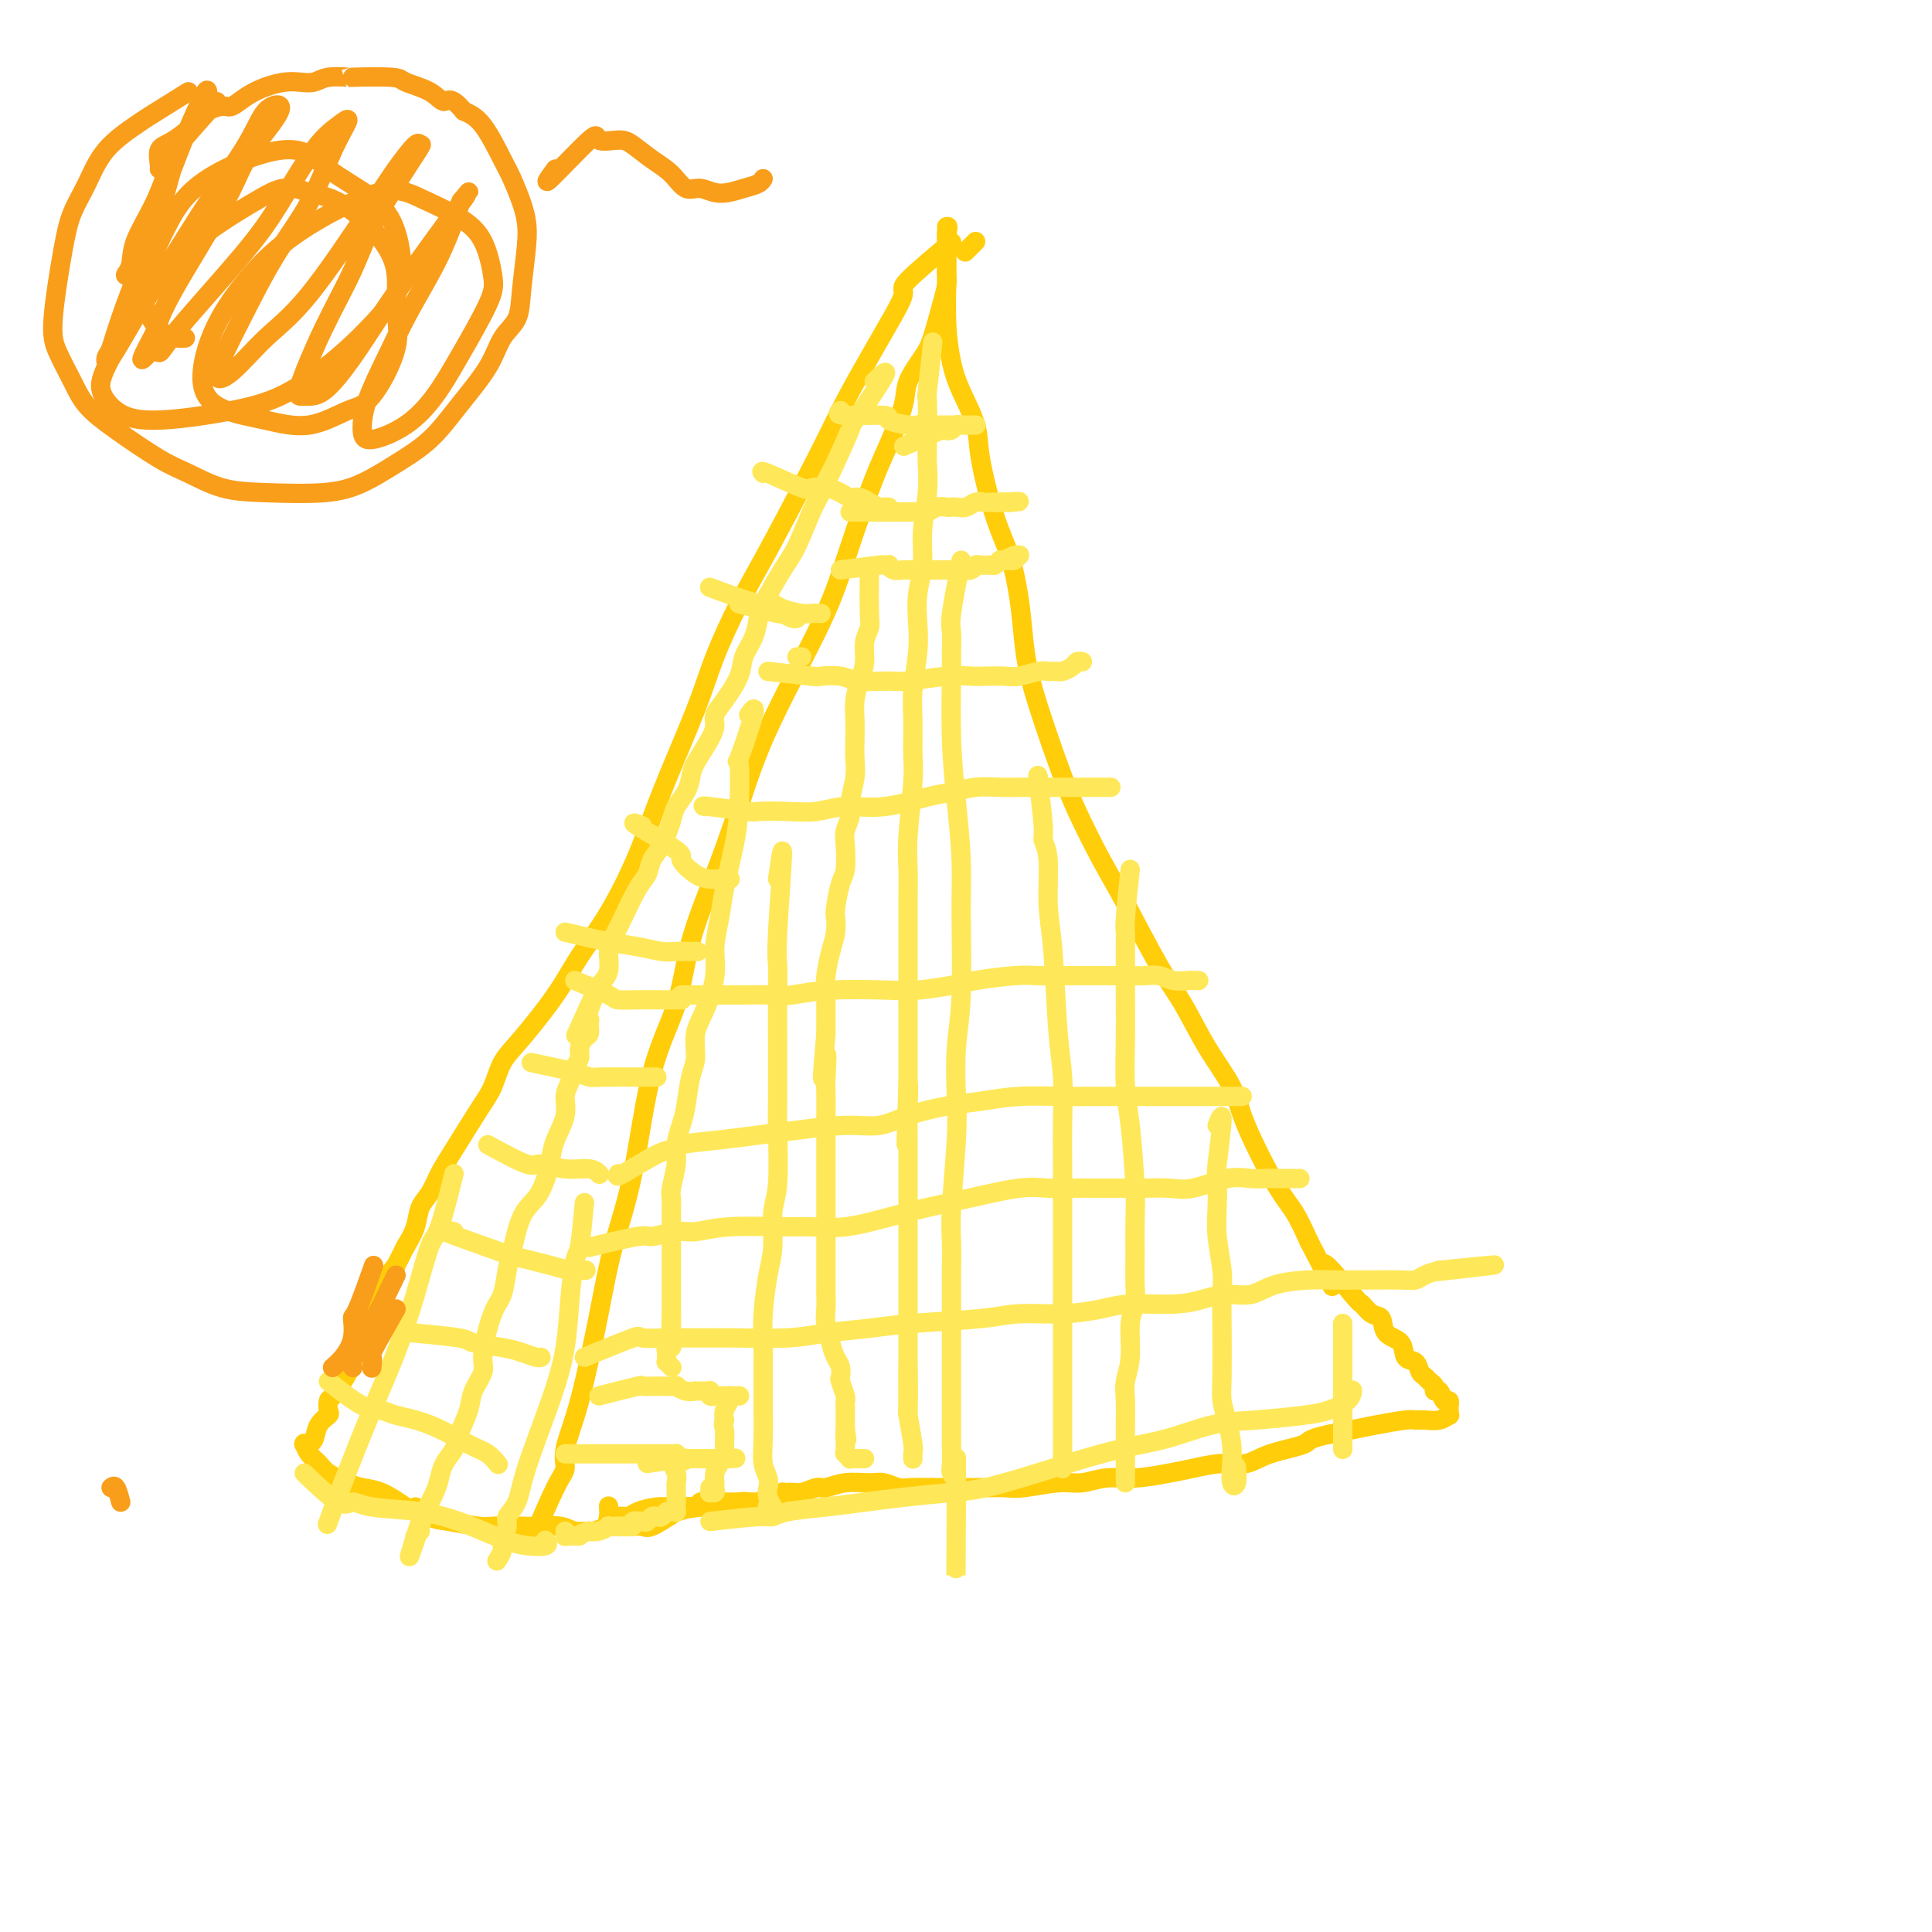 <svg viewBox='0 0 400 400' version='1.1' xmlns='http://www.w3.org/2000/svg' xmlns:xlink='http://www.w3.org/1999/xlink'><g fill='none' stroke='#FFCD0A' stroke-width='4' stroke-linecap='round' stroke-linejoin='round'><path d='M111,317c-0.388,0.917 -0.776,1.835 0,0c0.776,-1.835 2.714,-6.421 4,-9c1.286,-2.579 1.918,-3.149 2,-4c0.082,-0.851 -0.386,-1.982 0,-4c0.386,-2.018 1.627,-4.923 3,-10c1.373,-5.077 2.878,-12.327 4,-18c1.122,-5.673 1.859,-9.771 3,-14c1.141,-4.229 2.685,-8.589 4,-15c1.315,-6.411 2.402,-14.872 4,-21c1.598,-6.128 3.706,-9.922 5,-14c1.294,-4.078 1.774,-8.439 3,-13c1.226,-4.561 3.199,-9.323 5,-14c1.801,-4.677 3.429,-9.270 5,-14c1.571,-4.730 3.085,-9.597 6,-16c2.915,-6.403 7.230,-14.340 10,-20c2.770,-5.660 3.993,-9.042 5,-12c1.007,-2.958 1.798,-5.493 3,-9c1.202,-3.507 2.815,-7.986 4,-11c1.185,-3.014 1.941,-4.564 3,-7c1.059,-2.436 2.420,-5.757 3,-8c0.580,-2.243 0.380,-3.406 1,-5c0.620,-1.594 2.061,-3.619 3,-5c0.939,-1.381 1.376,-2.118 2,-4c0.624,-1.882 1.435,-4.909 2,-7c0.565,-2.091 0.883,-3.246 1,-4c0.117,-0.754 0.031,-1.108 0,-2c-0.031,-0.892 -0.008,-2.322 0,-3c0.008,-0.678 0.002,-0.606 0,-1c-0.002,-0.394 -0.001,-1.256 0,-2c0.001,-0.744 0.000,-1.372 0,-2'/><path d='M196,49c0.464,-3.492 0.124,-1.721 0,-1c-0.124,0.721 -0.033,0.393 0,0c0.033,-0.393 0.009,-0.851 0,-1c-0.009,-0.149 -0.002,0.011 0,0c0.002,-0.011 0.001,-0.191 0,0c-0.001,0.191 -0.001,0.754 0,1c0.001,0.246 0.003,0.175 0,2c-0.003,1.825 -0.010,5.546 0,7c0.010,1.454 0.038,0.643 0,2c-0.038,1.357 -0.142,4.884 0,8c0.142,3.116 0.530,5.823 1,8c0.470,2.177 1.021,3.825 2,6c0.979,2.175 2.384,4.879 3,7c0.616,2.121 0.441,3.660 1,7c0.559,3.340 1.852,8.481 3,12c1.148,3.519 2.152,5.415 3,8c0.848,2.585 1.541,5.859 2,9c0.459,3.141 0.685,6.148 1,9c0.315,2.852 0.721,5.550 2,10c1.279,4.450 3.433,10.653 5,15c1.567,4.347 2.547,6.836 4,10c1.453,3.164 3.381,7.001 5,10c1.619,2.999 2.931,5.161 5,9c2.069,3.839 4.897,9.356 7,13c2.103,3.644 3.483,5.416 5,8c1.517,2.584 3.172,5.981 5,9c1.828,3.019 3.830,5.660 5,8c1.170,2.340 1.510,4.380 3,8c1.490,3.620 4.132,8.821 6,12c1.868,3.179 2.962,4.337 4,6c1.038,1.663 2.019,3.832 3,6'/><path d='M271,257c8.386,16.108 3.350,6.877 3,5c-0.350,-1.877 3.984,3.598 6,6c2.016,2.402 1.714,1.730 2,2c0.286,0.270 1.161,1.481 2,2c0.839,0.519 1.643,0.348 2,1c0.357,0.652 0.267,2.129 1,3c0.733,0.871 2.291,1.136 3,2c0.709,0.864 0.571,2.326 1,3c0.429,0.674 1.425,0.562 2,1c0.575,0.438 0.728,1.428 1,2c0.272,0.572 0.664,0.725 1,1c0.336,0.275 0.614,0.670 1,1c0.386,0.330 0.878,0.595 1,1c0.122,0.405 -0.125,0.950 0,1c0.125,0.050 0.622,-0.394 1,0c0.378,0.394 0.637,1.626 1,2c0.363,0.374 0.829,-0.110 1,0c0.171,0.110 0.046,0.813 0,1c-0.046,0.187 -0.013,-0.142 0,0c0.013,0.142 0.005,0.755 0,1c-0.005,0.245 -0.006,0.122 0,0c0.006,-0.122 0.020,-0.243 0,0c-0.020,0.243 -0.075,0.850 0,1c0.075,0.150 0.280,-0.157 0,0c-0.280,0.157 -1.046,0.777 -2,1c-0.954,0.223 -2.095,0.049 -3,0c-0.905,-0.049 -1.574,0.028 -2,0c-0.426,-0.028 -0.609,-0.162 -2,0c-1.391,0.162 -3.990,0.621 -6,1c-2.010,0.379 -3.431,0.680 -5,1c-1.569,0.320 -3.284,0.660 -5,1'/><path d='M275,297c-4.641,0.984 -3.742,1.444 -5,2c-1.258,0.556 -4.672,1.209 -7,2c-2.328,0.791 -3.570,1.718 -5,2c-1.430,0.282 -3.049,-0.083 -5,0c-1.951,0.083 -4.233,0.615 -6,1c-1.767,0.385 -3.018,0.624 -5,1c-1.982,0.376 -4.694,0.889 -7,1c-2.306,0.111 -4.206,-0.181 -6,0c-1.794,0.181 -3.483,0.833 -5,1c-1.517,0.167 -2.864,-0.151 -5,0c-2.136,0.151 -5.062,0.773 -7,1c-1.938,0.227 -2.890,0.061 -4,0c-1.110,-0.061 -2.379,-0.015 -4,0c-1.621,0.015 -3.592,0.000 -5,0c-1.408,-0.000 -2.251,0.014 -4,0c-1.749,-0.014 -4.403,-0.057 -6,0c-1.597,0.057 -2.137,0.216 -3,0c-0.863,-0.216 -2.051,-0.805 -3,-1c-0.949,-0.195 -1.661,0.004 -3,0c-1.339,-0.004 -3.305,-0.212 -5,0c-1.695,0.212 -3.119,0.844 -4,1c-0.881,0.156 -1.219,-0.165 -2,0c-0.781,0.165 -2.005,0.815 -3,1c-0.995,0.185 -1.760,-0.095 -3,0c-1.240,0.095 -2.955,0.565 -4,1c-1.045,0.435 -1.420,0.835 -2,1c-0.580,0.165 -1.365,0.097 -2,0c-0.635,-0.097 -1.119,-0.222 -2,0c-0.881,0.222 -2.160,0.790 -3,1c-0.840,0.210 -1.240,0.060 -2,0c-0.760,-0.060 -1.880,-0.030 -3,0'/><path d='M145,312c-4.961,0.770 -2.365,0.196 -2,0c0.365,-0.196 -1.501,-0.015 -3,0c-1.499,0.015 -2.630,-0.135 -4,0c-1.370,0.135 -2.980,0.556 -4,1c-1.020,0.444 -1.450,0.910 -2,1c-0.550,0.090 -1.219,-0.197 -2,0c-0.781,0.197 -1.673,0.878 -2,1c-0.327,0.122 -0.088,-0.313 0,-1c0.088,-0.687 0.025,-1.625 0,-2c-0.025,-0.375 -0.013,-0.188 0,0'/><path d='M202,50c-0.833,0.833 -1.667,1.667 -2,2c-0.333,0.333 -0.167,0.167 0,0'/><path d='M196,51c0.894,-0.739 1.787,-1.479 0,0c-1.787,1.479 -6.256,5.175 -8,7c-1.744,1.825 -0.765,1.778 -1,3c-0.235,1.222 -1.686,3.714 -3,6c-1.314,2.286 -2.492,4.367 -4,7c-1.508,2.633 -3.345,5.818 -5,9c-1.655,3.182 -3.128,6.361 -6,12c-2.872,5.639 -7.142,13.739 -10,19c-2.858,5.261 -4.303,7.682 -6,11c-1.697,3.318 -3.645,7.532 -5,11c-1.355,3.468 -2.116,6.189 -4,11c-1.884,4.811 -4.892,11.710 -7,17c-2.108,5.290 -3.316,8.971 -5,13c-1.684,4.029 -3.844,8.407 -6,12c-2.156,3.593 -4.306,6.400 -6,9c-1.694,2.600 -2.930,4.992 -5,8c-2.070,3.008 -4.974,6.632 -7,9c-2.026,2.368 -3.176,3.479 -4,5c-0.824,1.521 -1.323,3.450 -2,5c-0.677,1.550 -1.533,2.721 -3,5c-1.467,2.279 -3.544,5.666 -5,8c-1.456,2.334 -2.291,3.614 -3,5c-0.709,1.386 -1.293,2.877 -2,4c-0.707,1.123 -1.536,1.879 -2,3c-0.464,1.121 -0.561,2.606 -1,4c-0.439,1.394 -1.219,2.697 -2,4'/><path d='M84,258c-3.390,6.577 -1.863,4.021 -2,4c-0.137,-0.021 -1.936,2.493 -3,4c-1.064,1.507 -1.394,2.005 -2,3c-0.606,0.995 -1.489,2.485 -2,4c-0.511,1.515 -0.651,3.054 -1,4c-0.349,0.946 -0.906,1.299 -1,2c-0.094,0.701 0.276,1.750 0,3c-0.276,1.250 -1.196,2.702 -2,4c-0.804,1.298 -1.490,2.444 -2,3c-0.510,0.556 -0.843,0.524 -1,1c-0.157,0.476 -0.137,1.462 0,2c0.137,0.538 0.392,0.627 0,1c-0.392,0.373 -1.429,1.028 -2,2c-0.571,0.972 -0.675,2.260 -1,3c-0.325,0.740 -0.872,0.930 -1,1c-0.128,0.070 0.162,0.019 0,0c-0.162,-0.019 -0.775,-0.005 -1,0c-0.225,0.005 -0.060,0.001 0,0c0.060,-0.001 0.016,0.000 0,0c-0.016,-0.000 -0.005,-0.002 0,0c0.005,0.002 0.003,0.006 0,0c-0.003,-0.006 -0.009,-0.024 0,0c0.009,0.024 0.031,0.089 0,0c-0.031,-0.089 -0.115,-0.333 0,0c0.115,0.333 0.428,1.241 1,2c0.572,0.759 1.404,1.368 2,2c0.596,0.632 0.955,1.288 2,2c1.045,0.712 2.775,1.479 4,2c1.225,0.521 1.945,0.794 3,1c1.055,0.206 2.444,0.345 4,1c1.556,0.655 3.278,1.828 5,3'/><path d='M84,312c3.407,1.592 1.923,0.073 2,0c0.077,-0.073 1.714,1.301 3,2c1.286,0.699 2.221,0.723 4,1c1.779,0.277 4.403,0.807 6,1c1.597,0.193 2.168,0.051 3,0c0.832,-0.051 1.926,-0.010 3,0c1.074,0.010 2.127,-0.012 3,0c0.873,0.012 1.566,0.057 3,0c1.434,-0.057 3.611,-0.215 5,0c1.389,0.215 1.992,0.804 3,1c1.008,0.196 2.420,0.000 3,0c0.580,-0.000 0.327,0.196 1,0c0.673,-0.196 2.270,-0.785 3,-1c0.730,-0.215 0.592,-0.058 1,0c0.408,0.058 1.363,0.015 2,0c0.637,-0.015 0.955,-0.004 1,0c0.045,0.004 -0.184,0.001 0,0c0.184,-0.001 0.782,-0.000 1,0c0.218,0.000 0.056,0.000 0,0c-0.056,-0.000 -0.005,-0.000 0,0c0.005,0.000 -0.037,0.000 0,0c0.037,-0.000 0.152,-0.000 0,0c-0.152,0.000 -0.571,0.000 -1,0c-0.429,-0.000 -0.869,-0.001 -1,0c-0.131,0.001 0.045,0.002 0,0c-0.045,-0.002 -0.313,-0.009 0,0c0.313,0.009 1.208,0.033 2,0c0.792,-0.033 1.483,-0.124 2,0c0.517,0.124 0.862,0.464 2,0c1.138,-0.464 3.069,-1.732 5,-3'/><path d='M140,313c3.590,-0.862 2.065,-1.015 2,-1c-0.065,0.015 1.331,0.200 2,0c0.669,-0.200 0.612,-0.786 1,-1c0.388,-0.214 1.223,-0.057 2,0c0.777,0.057 1.498,0.015 2,0c0.502,-0.015 0.786,-0.004 1,0c0.214,0.004 0.358,0.001 1,0c0.642,-0.001 1.782,-0.001 2,0c0.218,0.001 -0.485,0.001 0,0c0.485,-0.001 2.157,-0.003 3,0c0.843,0.003 0.857,0.011 1,0c0.143,-0.011 0.417,-0.042 1,0c0.583,0.042 1.476,0.155 2,0c0.524,-0.155 0.680,-0.580 1,-1c0.320,-0.420 0.806,-0.834 1,-1c0.194,-0.166 0.097,-0.083 0,0'/></g>
<g fill='none' stroke='#FEE859' stroke-width='4' stroke-linecap='round' stroke-linejoin='round'><path d='M117,301c3.256,0.000 6.512,0.000 8,0c1.488,-0.000 1.209,-0.000 1,0c-0.209,0.000 -0.347,0.000 0,0c0.347,-0.000 1.179,-0.000 2,0c0.821,0.000 1.631,0.000 2,0c0.369,-0.000 0.298,-0.000 1,0c0.702,0.000 2.177,0.000 3,0c0.823,-0.000 0.994,-0.000 1,0c0.006,0.000 -0.152,0.000 0,0c0.152,-0.000 0.615,-0.000 1,0c0.385,0.000 0.690,0.000 1,0c0.310,-0.000 0.623,-0.000 1,0c0.377,0.000 0.819,0.000 1,0c0.181,-0.000 0.101,-0.000 0,0c-0.101,0.000 -0.223,0.000 0,0c0.223,-0.000 0.792,-0.000 1,0c0.208,0.000 0.056,0.000 0,0c-0.056,-0.000 -0.015,-0.001 0,0c0.015,0.001 0.004,0.003 0,0c-0.004,-0.003 -0.001,-0.011 0,0c0.001,0.011 0.000,0.041 0,0c-0.000,-0.041 -0.000,-0.155 0,0c0.000,0.155 0.000,0.577 0,1'/><path d='M140,302c3.558,0.290 0.953,0.515 0,1c-0.953,0.485 -0.255,1.230 0,2c0.255,0.770 0.068,1.564 0,2c-0.068,0.436 -0.018,0.513 0,1c0.018,0.487 0.005,1.385 0,2c-0.005,0.615 -0.001,0.948 0,1c0.001,0.052 0.000,-0.179 0,0c-0.000,0.179 -0.000,0.766 0,1c0.000,0.234 -0.000,0.115 0,0c0.000,-0.115 0.001,-0.227 0,0c-0.001,0.227 -0.003,0.793 0,1c0.003,0.207 0.012,0.054 0,0c-0.012,-0.054 -0.045,-0.011 0,0c0.045,0.011 0.167,-0.011 0,0c-0.167,0.011 -0.622,0.054 -1,0c-0.378,-0.054 -0.679,-0.207 -1,0c-0.321,0.207 -0.662,0.774 -1,1c-0.338,0.226 -0.673,0.112 -1,0c-0.327,-0.112 -0.646,-0.222 -1,0c-0.354,0.222 -0.743,0.778 -1,1c-0.257,0.222 -0.382,0.112 -1,0c-0.618,-0.112 -1.729,-0.226 -2,0c-0.271,0.226 0.297,0.792 0,1c-0.297,0.208 -1.458,0.060 -2,0c-0.542,-0.060 -0.464,-0.030 -1,0c-0.536,0.030 -1.685,0.061 -2,0c-0.315,-0.061 0.204,-0.212 0,0c-0.204,0.212 -1.132,0.788 -2,1c-0.868,0.212 -1.677,0.061 -2,0c-0.323,-0.061 -0.162,-0.030 0,0'/><path d='M122,317c-2.823,0.844 -1.881,0.955 -2,1c-0.119,0.045 -1.300,0.026 -2,0c-0.700,-0.026 -0.920,-0.059 -1,0c-0.080,0.059 -0.022,0.208 0,0c0.022,-0.208 0.006,-0.774 0,-1c-0.006,-0.226 -0.003,-0.113 0,0'/><path d='M134,303c2.867,-0.423 5.734,-0.845 7,-1c1.266,-0.155 0.931,-0.041 1,0c0.069,0.041 0.543,0.011 1,0c0.457,-0.011 0.897,-0.003 1,0c0.103,0.003 -0.131,0.001 0,0c0.131,-0.001 0.627,-0.000 1,0c0.373,0.000 0.622,0.000 1,0c0.378,-0.000 0.886,-0.000 1,0c0.114,0.000 -0.165,0.000 0,0c0.165,-0.000 0.776,-0.000 1,0c0.224,0.000 0.063,0.000 0,0c-0.063,-0.000 -0.027,-0.000 0,0c0.027,0.000 0.045,0.000 0,0c-0.045,-0.000 -0.152,-0.000 0,0c0.152,0.000 0.562,0.000 1,0c0.438,-0.000 0.902,-0.000 1,0c0.098,0.000 -0.170,0.000 0,0c0.170,-0.000 0.778,-0.000 1,0c0.222,0.000 0.060,0.000 0,0c-0.060,-0.000 -0.016,-0.000 0,0c0.016,0.000 0.005,0.000 0,0c-0.005,-0.000 -0.002,-0.000 0,0'/><path d='M151,302c2.614,-0.155 0.649,-0.041 0,0c-0.649,0.041 0.018,0.011 0,0c-0.018,-0.011 -0.719,-0.003 -1,0c-0.281,0.003 -0.140,0.002 0,0'/><path d='M124,289c3.331,-0.845 6.662,-1.691 8,-2c1.338,-0.309 0.682,-0.083 1,0c0.318,0.083 1.611,0.021 2,0c0.389,-0.021 -0.125,-0.002 0,0c0.125,0.002 0.889,-0.014 2,0c1.111,0.014 2.569,0.056 3,0c0.431,-0.056 -0.164,-0.211 0,0c0.164,0.211 1.087,0.789 2,1c0.913,0.211 1.818,0.057 2,0c0.182,-0.057 -0.358,-0.015 0,0c0.358,0.015 1.613,0.003 2,0c0.387,-0.003 -0.093,0.003 0,0c0.093,-0.003 0.761,-0.015 1,0c0.239,0.015 0.050,0.057 0,0c-0.050,-0.057 0.038,-0.211 0,0c-0.038,0.211 -0.203,0.789 0,1c0.203,0.211 0.776,0.057 1,0c0.224,-0.057 0.101,-0.015 0,0c-0.101,0.015 -0.181,0.004 0,0c0.181,-0.004 0.623,-0.001 1,0c0.377,0.001 0.688,0.001 1,0'/><path d='M150,289c4.266,-0.000 1.931,-0.000 1,0c-0.931,0.000 -0.460,0.000 0,0c0.460,-0.000 0.908,-0.000 1,0c0.092,0.000 -0.171,0.000 0,0c0.171,-0.000 0.778,-0.000 1,0c0.222,0.000 0.059,0.000 0,0c-0.059,-0.000 -0.016,-0.000 0,0c0.016,0.000 0.004,0.000 0,0c-0.004,-0.000 -0.001,-0.000 0,0c0.001,0.000 -0.000,0.000 0,0c0.000,-0.000 0.001,-0.000 0,0c-0.001,0.000 -0.004,0.000 0,0c0.004,-0.000 0.016,-0.000 0,0c-0.016,0.000 -0.061,0.000 0,0c0.061,-0.000 0.226,-0.000 0,0c-0.226,0.000 -0.845,0.000 -1,0c-0.155,-0.000 0.155,-0.000 0,0c-0.155,0.000 -0.773,0.000 -1,0c-0.227,-0.000 -0.061,-0.001 0,0c0.061,0.001 0.017,0.002 0,0c-0.017,-0.002 -0.008,-0.009 0,0c0.008,0.009 0.016,0.033 0,0c-0.016,-0.033 -0.056,-0.122 0,0c0.056,0.122 0.207,0.456 0,1c-0.207,0.544 -0.774,1.298 -1,2c-0.226,0.702 -0.113,1.351 0,2'/><path d='M150,294c-0.461,1.070 -0.113,1.245 0,2c0.113,0.755 -0.008,2.090 0,3c0.008,0.910 0.145,1.395 0,2c-0.145,0.605 -0.574,1.329 -1,2c-0.426,0.671 -0.850,1.290 -1,2c-0.150,0.710 -0.026,1.512 0,2c0.026,0.488 -0.046,0.663 0,1c0.046,0.337 0.208,0.836 0,1c-0.208,0.164 -0.788,-0.008 -1,0c-0.212,0.008 -0.057,0.194 0,0c0.057,-0.194 0.016,-0.770 0,-1c-0.016,-0.230 -0.008,-0.115 0,0'/><path d='M193,72c0.113,-1.015 0.226,-2.030 0,0c-0.226,2.030 -0.792,7.106 -1,9c-0.208,1.894 -0.060,0.605 0,2c0.060,1.395 0.031,5.474 0,8c-0.031,2.526 -0.065,3.500 0,5c0.065,1.500 0.227,3.527 0,6c-0.227,2.473 -0.844,5.393 -1,8c-0.156,2.607 0.151,4.903 0,7c-0.151,2.097 -0.758,3.997 -1,6c-0.242,2.003 -0.118,4.111 0,6c0.118,1.889 0.229,3.559 0,6c-0.229,2.441 -0.797,5.653 -1,8c-0.203,2.347 -0.040,3.830 0,6c0.040,2.170 -0.042,5.026 0,7c0.042,1.974 0.207,3.066 0,6c-0.207,2.934 -0.788,7.711 -1,11c-0.212,3.289 -0.057,5.090 0,7c0.057,1.910 0.015,3.930 0,6c-0.015,2.070 -0.004,4.190 0,6c0.004,1.810 0.001,3.311 0,5c-0.001,1.689 -0.000,3.566 0,5c0.000,1.434 0.000,2.424 0,4c-0.000,1.576 -0.000,3.737 0,5c0.000,1.263 0.000,1.627 0,3c-0.000,1.373 -0.000,3.754 0,5c0.000,1.246 0.000,1.356 0,2c-0.000,0.644 -0.000,1.822 0,3'/><path d='M188,224c-0.774,24.078 -0.207,8.274 0,3c0.207,-5.274 0.056,-0.018 0,3c-0.056,3.018 -0.015,3.797 0,5c0.015,1.203 0.004,2.831 0,4c-0.004,1.169 -0.001,1.878 0,3c0.001,1.122 0.000,2.658 0,4c-0.000,1.342 -0.000,2.490 0,3c0.000,0.510 0.000,0.381 0,1c-0.000,0.619 -0.000,1.987 0,3c0.000,1.013 0.000,1.672 0,2c-0.000,0.328 -0.000,0.324 0,1c0.000,0.676 0.000,2.030 0,3c-0.000,0.970 -0.000,1.554 0,2c0.000,0.446 0.000,0.753 0,1c-0.000,0.247 -0.000,0.432 0,1c0.000,0.568 0.000,1.518 0,2c-0.000,0.482 -0.000,0.495 0,1c0.000,0.505 0.000,1.500 0,2c-0.000,0.500 -0.000,0.504 0,1c0.000,0.496 0.000,1.483 0,2c-0.000,0.517 -0.000,0.562 0,1c0.000,0.438 0.000,1.267 0,2c-0.000,0.733 -0.000,1.370 0,2c0.000,0.630 0.000,1.255 0,2c0.000,0.745 -0.000,1.612 0,2c0.000,0.388 0.000,0.299 0,1c0.000,0.701 -0.000,2.193 0,3c0.000,0.807 0.000,0.928 0,2c0.000,1.072 -0.000,3.096 0,4c0.000,0.904 0.000,0.687 0,1c-0.000,0.313 0.000,1.157 0,2'/><path d='M188,92c-0.769,0.338 -1.537,0.675 0,0c1.537,-0.675 5.381,-2.363 7,-3c1.619,-0.637 1.015,-0.223 1,0c-0.015,0.223 0.560,0.256 1,0c0.440,-0.256 0.745,-0.801 1,-1c0.255,-0.199 0.461,-0.053 1,0c0.539,0.053 1.413,0.014 2,0c0.587,-0.014 0.889,-0.004 1,0c0.111,0.004 0.031,0.001 0,0c-0.031,-0.001 -0.011,-0.000 0,0c0.011,0.000 0.015,0.000 0,0c-0.015,-0.000 -0.049,-0.000 0,0c0.049,0.000 0.182,0.000 0,0c-0.182,-0.000 -0.678,-0.000 -1,0c-0.322,0.000 -0.471,0.000 -1,0c-0.529,-0.000 -1.437,-0.000 -2,0c-0.563,0.000 -0.781,0.000 -1,0c-0.219,-0.000 -0.440,-0.000 -1,0c-0.560,0.000 -1.460,0.000 -2,0c-0.540,-0.000 -0.719,-0.000 -1,0c-0.281,0.000 -0.664,0.000 -1,0c-0.336,-0.000 -0.626,-0.000 -1,0c-0.374,0.000 -0.831,0.000 -1,0c-0.169,-0.000 -0.048,-0.000 0,0c0.048,0.000 0.024,0.000 0,0'/><path d='M176,106c3.324,-0.000 6.648,-0.000 8,0c1.352,0.000 0.732,0.001 1,0c0.268,-0.001 1.422,-0.004 2,0c0.578,0.004 0.578,0.015 1,0c0.422,-0.015 1.265,-0.057 2,0c0.735,0.057 1.362,0.211 2,0c0.638,-0.211 1.287,-0.788 2,-1c0.713,-0.212 1.489,-0.061 2,0c0.511,0.061 0.757,0.030 1,0c0.243,-0.030 0.485,-0.061 1,0c0.515,0.061 1.305,0.212 2,0c0.695,-0.212 1.296,-0.789 2,-1c0.704,-0.211 1.512,-0.057 2,0c0.488,0.057 0.657,0.015 1,0c0.343,-0.015 0.862,-0.004 1,0c0.138,0.004 -0.103,0.001 0,0c0.103,-0.001 0.549,-0.000 1,0c0.451,0.000 0.905,0.000 1,0c0.095,-0.000 -0.171,-0.000 0,0c0.171,0.000 0.778,0.000 1,0c0.222,-0.000 0.060,-0.000 0,0c-0.060,0.000 -0.016,0.000 0,0c0.016,-0.000 0.005,-0.000 0,0c-0.005,0.000 -0.002,0.000 0,0'/><path d='M209,104c4.714,-0.310 -0.000,-0.083 -2,0c-2.000,0.083 -1.286,0.024 -1,0c0.286,-0.024 0.143,-0.012 0,0'/><path d='M174,118c3.299,-0.420 6.599,-0.841 8,-1c1.401,-0.159 0.904,-0.057 1,0c0.096,0.057 0.785,0.068 1,0c0.215,-0.068 -0.045,-0.214 0,0c0.045,0.214 0.396,0.789 1,1c0.604,0.211 1.462,0.056 2,0c0.538,-0.056 0.755,-0.015 1,0c0.245,0.015 0.518,0.004 1,0c0.482,-0.004 1.175,-0.001 2,0c0.825,0.001 1.783,0.000 2,0c0.217,-0.000 -0.308,-0.000 0,0c0.308,0.000 1.448,0.001 2,0c0.552,-0.001 0.515,-0.004 1,0c0.485,0.004 1.491,0.015 2,0c0.509,-0.015 0.521,-0.057 1,0c0.479,0.057 1.424,0.212 2,0c0.576,-0.212 0.784,-0.792 1,-1c0.216,-0.208 0.439,-0.046 1,0c0.561,0.046 1.459,-0.026 2,0c0.541,0.026 0.726,0.150 1,0c0.274,-0.150 0.637,-0.575 1,-1'/><path d='M207,116c5.283,-0.305 1.990,-0.068 1,0c-0.990,0.068 0.323,-0.034 1,0c0.677,0.034 0.717,0.205 1,0c0.283,-0.205 0.808,-0.787 1,-1c0.192,-0.213 0.050,-0.058 0,0c-0.050,0.058 -0.007,0.019 0,0c0.007,-0.019 -0.023,-0.019 0,0c0.023,0.019 0.099,0.057 0,0c-0.099,-0.057 -0.373,-0.208 -1,0c-0.627,0.208 -1.608,0.774 -2,1c-0.392,0.226 -0.196,0.113 0,0'/><path d='M180,118c-0.032,3.529 -0.064,7.059 0,9c0.064,1.941 0.224,2.294 0,3c-0.224,0.706 -0.830,1.767 -1,3c-0.170,1.233 0.098,2.640 0,4c-0.098,1.360 -0.563,2.674 -1,4c-0.437,1.326 -0.848,2.663 -1,4c-0.152,1.337 -0.045,2.672 0,4c0.045,1.328 0.027,2.648 0,4c-0.027,1.352 -0.064,2.736 0,4c0.064,1.264 0.227,2.408 0,4c-0.227,1.592 -0.845,3.631 -1,5c-0.155,1.369 0.152,2.068 0,3c-0.152,0.932 -0.762,2.095 -1,3c-0.238,0.905 -0.102,1.550 0,3c0.102,1.450 0.172,3.703 0,5c-0.172,1.297 -0.585,1.636 -1,3c-0.415,1.364 -0.833,3.751 -1,5c-0.167,1.249 -0.083,1.359 0,2c0.083,0.641 0.166,1.813 0,3c-0.166,1.187 -0.580,2.390 -1,4c-0.420,1.610 -0.844,3.628 -1,5c-0.156,1.372 -0.042,2.100 0,3c0.042,0.900 0.011,1.973 0,3c-0.011,1.027 -0.003,2.008 0,3c0.003,0.992 0.002,1.996 0,3'/><path d='M171,214c-1.392,15.770 -0.373,7.194 0,5c0.373,-2.194 0.100,1.995 0,4c-0.100,2.005 -0.027,1.824 0,3c0.027,1.176 0.007,3.707 0,5c-0.007,1.293 -0.002,1.349 0,2c0.002,0.651 0.001,1.896 0,3c-0.001,1.104 -0.000,2.068 0,3c0.000,0.932 0.000,1.833 0,3c-0.000,1.167 -0.000,2.602 0,4c0.000,1.398 0.000,2.760 0,4c-0.000,1.240 -0.000,2.357 0,3c0.000,0.643 0.000,0.810 0,2c-0.000,1.190 -0.000,3.402 0,5c0.000,1.598 0.000,2.581 0,3c-0.000,0.419 -0.001,0.275 0,1c0.001,0.725 0.004,2.321 0,3c-0.004,0.679 -0.016,0.442 0,1c0.016,0.558 0.060,1.911 0,3c-0.060,1.089 -0.223,1.916 0,3c0.223,1.084 0.830,2.427 1,3c0.170,0.573 -0.099,0.375 0,1c0.099,0.625 0.566,2.073 1,3c0.434,0.927 0.834,1.334 1,2c0.166,0.666 0.097,1.592 0,2c-0.097,0.408 -0.222,0.298 0,1c0.222,0.702 0.792,2.215 1,3c0.208,0.785 0.056,0.843 0,1c-0.056,0.157 -0.015,0.413 0,1c0.015,0.587 0.004,1.504 0,2c-0.004,0.496 -0.001,0.570 0,1c0.001,0.430 0.001,1.215 0,2'/><path d='M175,296c0.619,3.582 0.166,1.538 0,1c-0.166,-0.538 -0.044,0.431 0,1c0.044,0.569 0.011,0.740 0,1c-0.011,0.260 0.001,0.609 0,1c-0.001,0.391 -0.015,0.823 0,1c0.015,0.177 0.061,0.100 0,0c-0.061,-0.100 -0.227,-0.223 0,0c0.227,0.223 0.848,0.792 1,1c0.152,0.208 -0.166,0.056 0,0c0.166,-0.056 0.815,-0.015 1,0c0.185,0.015 -0.095,0.004 0,0c0.095,-0.004 0.564,-0.001 1,0c0.436,0.001 0.839,0.000 1,0c0.161,-0.000 0.081,-0.000 0,0'/><path d='M188,283c0.030,3.323 0.061,6.645 0,8c-0.061,1.355 -0.212,0.741 0,2c0.212,1.259 0.789,4.390 1,6c0.211,1.610 0.057,1.700 0,2c-0.057,0.300 -0.015,0.812 0,1c0.015,0.188 0.004,0.054 0,0c-0.004,-0.054 -0.002,-0.027 0,0'/><path d='M155,148c0.761,-1.049 1.523,-2.098 1,0c-0.523,2.098 -2.329,7.344 -3,9c-0.671,1.656 -0.207,-0.278 0,1c0.207,1.278 0.156,5.768 0,9c-0.156,3.232 -0.419,5.204 -1,8c-0.581,2.796 -1.482,6.414 -2,9c-0.518,2.586 -0.654,4.140 -1,6c-0.346,1.860 -0.901,4.028 -1,6c-0.099,1.972 0.258,3.750 0,6c-0.258,2.250 -1.130,4.972 -2,7c-0.870,2.028 -1.738,3.360 -2,5c-0.262,1.640 0.084,3.586 0,5c-0.084,1.414 -0.596,2.294 -1,4c-0.404,1.706 -0.701,4.236 -1,6c-0.299,1.764 -0.602,2.762 -1,4c-0.398,1.238 -0.891,2.715 -1,4c-0.109,1.285 0.167,2.378 0,4c-0.167,1.622 -0.777,3.775 -1,5c-0.223,1.225 -0.060,1.523 0,2c0.060,0.477 0.016,1.134 0,2c-0.016,0.866 -0.004,1.941 0,3c0.004,1.059 0.001,2.102 0,3c-0.001,0.898 -0.000,1.652 0,2c0.000,0.348 0.000,0.292 0,1c-0.000,0.708 -0.000,2.181 0,3c0.000,0.819 0.000,0.982 0,2c-0.000,1.018 -0.000,2.889 0,4c0.000,1.111 0.000,1.460 0,2c-0.000,0.540 -0.000,1.270 0,2'/><path d='M139,272c-0.154,5.472 -0.040,1.652 0,1c0.040,-0.652 0.007,1.863 0,3c-0.007,1.137 0.012,0.896 0,1c-0.012,0.104 -0.056,0.552 0,1c0.056,0.448 0.211,0.895 0,1c-0.211,0.105 -0.790,-0.130 -1,0c-0.210,0.130 -0.053,0.627 0,1c0.053,0.373 0.000,0.622 0,1c-0.000,0.378 0.051,0.885 0,1c-0.051,0.115 -0.206,-0.161 0,0c0.206,0.161 0.773,0.760 1,1c0.227,0.240 0.113,0.120 0,0'/><path d='M199,116c-0.846,4.310 -1.691,8.619 -2,11c-0.309,2.381 -0.080,2.833 0,4c0.080,1.167 0.011,3.047 0,4c-0.011,0.953 0.035,0.978 0,4c-0.035,3.022 -0.152,9.039 0,14c0.152,4.961 0.573,8.864 1,13c0.427,4.136 0.860,8.506 1,12c0.140,3.494 -0.014,6.113 0,11c0.014,4.887 0.196,12.043 0,17c-0.196,4.957 -0.771,7.717 -1,11c-0.229,3.283 -0.114,7.089 0,10c0.114,2.911 0.227,4.926 0,9c-0.227,4.074 -0.793,10.207 -1,14c-0.207,3.793 -0.056,5.245 0,7c0.056,1.755 0.015,3.813 0,6c-0.015,2.187 -0.004,4.504 0,6c0.004,1.496 0.001,2.173 0,4c-0.001,1.827 -0.000,4.806 0,7c0.000,2.194 0.000,3.603 0,5c-0.000,1.397 -0.001,2.783 0,4c0.001,1.217 0.004,2.264 0,4c-0.004,1.736 -0.015,4.160 0,6c0.015,1.840 0.057,3.096 0,4c-0.057,0.904 -0.211,1.458 0,2c0.211,0.542 0.789,1.073 1,2c0.211,0.927 0.057,2.250 0,3c-0.057,0.750 -0.016,0.929 0,1c0.016,0.071 0.008,0.036 0,0'/><path d='M198,311c-0.155,30.083 -0.042,7.792 0,-2c0.042,-9.792 0.012,-7.083 0,-6c-0.012,1.083 -0.006,0.542 0,0'/><path d='M215,161c-0.122,-0.522 -0.244,-1.044 0,1c0.244,2.044 0.853,6.655 1,9c0.147,2.345 -0.168,2.424 0,3c0.168,0.576 0.819,1.648 1,4c0.181,2.352 -0.109,5.982 0,9c0.109,3.018 0.618,5.423 1,10c0.382,4.577 0.638,11.324 1,16c0.362,4.676 0.829,7.280 1,10c0.171,2.720 0.046,5.557 0,9c-0.046,3.443 -0.012,7.493 0,11c0.012,3.507 0.003,6.472 0,9c-0.003,2.528 -0.001,4.618 0,7c0.001,2.382 0.000,5.054 0,7c-0.000,1.946 -0.000,3.165 0,5c0.000,1.835 0.000,4.288 0,6c-0.000,1.712 -0.000,2.685 0,4c0.000,1.315 0.000,2.973 0,4c-0.000,1.027 -0.000,1.422 0,2c0.000,0.578 0.000,1.338 0,2c-0.000,0.662 -0.000,1.228 0,2c0.000,0.772 0.000,1.752 0,3c-0.000,1.248 -0.000,2.765 0,4c0.000,1.235 0.000,2.188 0,3c-0.000,0.812 -0.000,1.482 0,2c0.000,0.518 0.000,0.885 0,1c-0.000,0.115 -0.000,-0.021 0,0c0.000,0.021 0.000,0.198 0,0c-0.000,-0.198 -0.000,-0.771 0,-1c0.000,-0.229 0.000,-0.115 0,0'/><path d='M252,233c0.535,-1.390 1.071,-2.780 1,-1c-0.071,1.780 -0.747,6.730 -1,9c-0.253,2.270 -0.082,1.858 0,3c0.082,1.142 0.074,3.836 0,6c-0.074,2.164 -0.216,3.797 0,6c0.216,2.203 0.789,4.977 1,7c0.211,2.023 0.059,3.295 0,5c-0.059,1.705 -0.026,3.842 0,7c0.026,3.158 0.046,7.337 0,10c-0.046,2.663 -0.157,3.810 0,5c0.157,1.190 0.582,2.423 1,4c0.418,1.577 0.830,3.497 1,5c0.170,1.503 0.098,2.588 0,4c-0.098,1.412 -0.222,3.152 0,4c0.222,0.848 0.791,0.805 1,0c0.209,-0.805 0.060,-2.373 0,-3c-0.060,-0.627 -0.030,-0.314 0,0'/><path d='M278,274c0.000,3.628 0.000,7.256 0,9c0.000,1.744 0.000,1.605 0,2c0.000,0.395 0.000,1.325 0,3c0.000,1.675 0.000,4.095 0,6c0.000,1.905 0.000,3.295 0,4c0.000,0.705 0.000,0.725 0,1c0.000,0.275 0.000,0.805 0,1c0.000,0.195 0.000,0.056 0,0c0.000,-0.056 0.000,-0.028 0,0'/><path d='M234,180c-0.423,3.901 -0.845,7.801 -1,10c-0.155,2.199 -0.042,2.695 0,3c0.042,0.305 0.014,0.418 0,3c-0.014,2.582 -0.014,7.632 0,11c0.014,3.368 0.042,5.056 0,8c-0.042,2.944 -0.155,7.146 0,10c0.155,2.854 0.577,4.360 1,8c0.423,3.640 0.846,9.415 1,13c0.154,3.585 0.037,4.980 0,7c-0.037,2.020 0.005,4.665 0,7c-0.005,2.335 -0.058,4.361 0,6c0.058,1.639 0.226,2.891 0,4c-0.226,1.109 -0.845,2.075 -1,4c-0.155,1.925 0.155,4.809 0,7c-0.155,2.191 -0.773,3.689 -1,5c-0.227,1.311 -0.061,2.435 0,4c0.061,1.565 0.016,3.572 0,5c-0.016,1.428 -0.004,2.278 0,3c0.004,0.722 0.001,1.316 0,2c-0.001,0.684 -0.000,1.458 0,2c0.000,0.542 0.000,0.852 0,1c-0.000,0.148 -0.000,0.134 0,0c0.000,-0.134 0.000,-0.390 0,0c-0.000,0.390 -0.000,1.424 0,2c0.000,0.576 0.000,0.694 0,1c-0.000,0.306 -0.000,0.802 0,1c0.000,0.198 0.000,0.099 0,0'/><path d='M161,182c0.536,-3.743 1.072,-7.487 1,-5c-0.072,2.487 -0.751,11.203 -1,16c-0.249,4.797 -0.067,5.675 0,7c0.067,1.325 0.018,3.096 0,6c-0.018,2.904 -0.004,6.941 0,10c0.004,3.059 -0.003,5.140 0,7c0.003,1.860 0.016,3.497 0,5c-0.016,1.503 -0.060,2.870 0,6c0.060,3.130 0.222,8.023 0,11c-0.222,2.977 -0.830,4.037 -1,6c-0.170,1.963 0.098,4.828 0,7c-0.098,2.172 -0.562,3.649 -1,6c-0.438,2.351 -0.849,5.574 -1,8c-0.151,2.426 -0.040,4.056 0,6c0.040,1.944 0.010,4.204 0,6c-0.010,1.796 0.001,3.128 0,4c-0.001,0.872 -0.014,1.283 0,3c0.014,1.717 0.055,4.739 0,7c-0.055,2.261 -0.207,3.761 0,5c0.207,1.239 0.773,2.216 1,3c0.227,0.784 0.114,1.374 0,2c-0.114,0.626 -0.230,1.288 0,2c0.230,0.712 0.808,1.472 1,2c0.192,0.528 0.000,0.822 0,1c-0.000,0.178 0.192,0.240 0,0c-0.192,-0.240 -0.769,-0.783 -1,-1c-0.231,-0.217 -0.115,-0.109 0,0'/><path d='M166,136c0.000,0.000 -1.000,0.000 -1,0'/><path d='M159,139c3.678,0.414 7.356,0.829 9,1c1.644,0.171 1.254,0.099 2,0c0.746,-0.099 2.628,-0.227 4,0c1.372,0.227 2.233,0.807 4,1c1.767,0.193 4.439,-0.001 6,0c1.561,0.001 2.011,0.196 4,0c1.989,-0.196 5.518,-0.784 8,-1c2.482,-0.216 3.918,-0.062 5,0c1.082,0.062 1.808,0.031 3,0c1.192,-0.031 2.848,-0.061 4,0c1.152,0.061 1.799,0.213 3,0c1.201,-0.213 2.956,-0.792 4,-1c1.044,-0.208 1.379,-0.045 2,0c0.621,0.045 1.529,-0.026 2,0c0.471,0.026 0.504,0.151 1,0c0.496,-0.151 1.453,-0.576 2,-1c0.547,-0.424 0.683,-0.846 1,-1c0.317,-0.154 0.813,-0.041 1,0c0.187,0.041 0.064,0.011 0,0c-0.064,-0.011 -0.069,-0.003 0,0c0.069,0.003 0.211,0.001 0,0c-0.211,-0.001 -0.775,-0.000 -1,0c-0.225,0.000 -0.113,0.000 0,0'/><path d='M146,167c-0.461,-0.113 -0.922,-0.225 1,0c1.922,0.225 6.227,0.788 8,1c1.773,0.212 1.015,0.073 2,0c0.985,-0.073 3.712,-0.079 6,0c2.288,0.079 4.137,0.243 6,0c1.863,-0.243 3.739,-0.892 6,-1c2.261,-0.108 4.905,0.325 8,0c3.095,-0.325 6.640,-1.408 9,-2c2.360,-0.592 3.535,-0.695 5,-1c1.465,-0.305 3.222,-0.814 5,-1c1.778,-0.186 3.579,-0.050 5,0c1.421,0.050 2.463,0.013 4,0c1.537,-0.013 3.568,-0.004 5,0c1.432,0.004 2.266,0.001 3,0c0.734,-0.001 1.367,-0.000 2,0c0.633,0.000 1.265,0.000 2,0c0.735,-0.000 1.573,-0.000 2,0c0.427,0.000 0.444,0.000 1,0c0.556,-0.000 1.652,-0.000 2,0c0.348,0.000 -0.050,0.000 0,0c0.050,-0.000 0.549,-0.000 1,0c0.451,0.000 0.853,0.000 1,0c0.147,-0.000 0.039,-0.000 0,0c-0.039,0.000 -0.011,0.000 0,0c0.011,-0.000 0.003,-0.000 0,0c-0.003,0.000 -0.002,0.000 0,0'/><path d='M141,206c2.751,0.008 5.503,0.016 9,0c3.497,-0.016 7.741,-0.056 10,0c2.259,0.056 2.534,0.208 4,0c1.466,-0.208 4.124,-0.776 8,-1c3.876,-0.224 8.970,-0.102 12,0c3.030,0.102 3.996,0.185 6,0c2.004,-0.185 5.046,-0.638 7,-1c1.954,-0.362 2.819,-0.633 5,-1c2.181,-0.367 5.677,-0.830 8,-1c2.323,-0.170 3.471,-0.046 5,0c1.529,0.046 3.438,0.012 5,0c1.562,-0.012 2.778,-0.004 4,0c1.222,0.004 2.451,0.005 4,0c1.549,-0.005 3.417,-0.015 5,0c1.583,0.015 2.882,0.057 4,0c1.118,-0.057 2.054,-0.211 3,0c0.946,0.211 1.901,0.789 3,1c1.099,0.211 2.343,0.057 3,0c0.657,-0.057 0.726,-0.015 1,0c0.274,0.015 0.754,0.004 1,0c0.246,-0.004 0.259,-0.001 0,0c-0.259,0.001 -0.788,0.000 -1,0c-0.212,-0.000 -0.106,-0.000 0,0'/><path d='M128,243c-0.282,0.429 -0.563,0.858 1,0c1.563,-0.858 4.972,-3.004 7,-4c2.028,-0.996 2.677,-0.844 3,-1c0.323,-0.156 0.321,-0.620 2,-1c1.679,-0.380 5.039,-0.675 8,-1c2.961,-0.325 5.524,-0.681 8,-1c2.476,-0.319 4.867,-0.600 8,-1c3.133,-0.400 7.010,-0.919 10,-1c2.990,-0.081 5.093,0.276 7,0c1.907,-0.276 3.619,-1.184 6,-2c2.381,-0.816 5.431,-1.539 8,-2c2.569,-0.461 4.656,-0.659 7,-1c2.344,-0.341 4.945,-0.823 8,-1c3.055,-0.177 6.565,-0.047 9,0c2.435,0.047 3.795,0.013 5,0c1.205,-0.013 2.256,-0.003 4,0c1.744,0.003 4.182,0.001 6,0c1.818,-0.001 3.016,-0.000 4,0c0.984,0.000 1.752,0.000 3,0c1.248,-0.000 2.974,-0.000 4,0c1.026,0.000 1.350,0.000 2,0c0.650,-0.000 1.625,-0.000 3,0c1.375,0.000 3.149,0.000 4,0c0.851,-0.000 0.778,-0.000 1,0c0.222,0.000 0.740,0.000 1,0c0.260,-0.000 0.262,-0.000 0,0c-0.262,0.000 -0.789,0.000 -1,0c-0.211,-0.000 -0.105,-0.000 0,0'/><path d='M123,258c-0.963,0.235 -1.925,0.470 0,0c1.925,-0.470 6.739,-1.647 9,-2c2.261,-0.353 1.970,0.116 3,0c1.030,-0.116 3.382,-0.816 5,-1c1.618,-0.184 2.501,0.148 4,0c1.499,-0.148 3.613,-0.778 7,-1c3.387,-0.222 8.048,-0.037 11,0c2.952,0.037 4.196,-0.072 6,0c1.804,0.072 4.169,0.327 7,0c2.831,-0.327 6.129,-1.236 9,-2c2.871,-0.764 5.315,-1.382 8,-2c2.685,-0.618 5.610,-1.238 9,-2c3.390,-0.762 7.246,-1.668 10,-2c2.754,-0.332 4.405,-0.089 6,0c1.595,0.089 3.132,0.023 5,0c1.868,-0.023 4.065,-0.004 6,0c1.935,0.004 3.609,-0.006 5,0c1.391,0.006 2.501,0.030 4,0c1.499,-0.030 3.388,-0.113 5,0c1.612,0.113 2.948,0.423 5,0c2.052,-0.423 4.819,-1.577 7,-2c2.181,-0.423 3.775,-0.113 5,0c1.225,0.113 2.080,0.030 3,0c0.920,-0.030 1.903,-0.008 3,0c1.097,0.008 2.308,0.002 3,0c0.692,-0.002 0.866,-0.001 1,0c0.134,0.001 0.228,0.000 0,0c-0.228,-0.000 -0.780,-0.000 -1,0c-0.220,0.000 -0.110,0.000 0,0'/><path d='M121,281c4.143,-1.691 8.286,-3.381 10,-4c1.714,-0.619 0.999,-0.165 2,0c1.001,0.165 3.719,0.041 6,0c2.281,-0.041 4.124,0.000 6,0c1.876,-0.000 3.785,-0.042 7,0c3.215,0.042 7.738,0.166 11,0c3.262,-0.166 5.264,-0.623 8,-1c2.736,-0.377 6.206,-0.675 9,-1c2.794,-0.325 4.911,-0.678 9,-1c4.089,-0.322 10.150,-0.612 14,-1c3.850,-0.388 5.487,-0.874 8,-1c2.513,-0.126 5.900,0.107 9,0c3.100,-0.107 5.913,-0.555 8,-1c2.087,-0.445 3.446,-0.888 6,-1c2.554,-0.112 6.301,0.107 9,0c2.699,-0.107 4.350,-0.540 6,-1c1.650,-0.460 3.301,-0.946 5,-1c1.699,-0.054 3.448,0.325 5,0c1.552,-0.325 2.906,-1.355 5,-2c2.094,-0.645 4.927,-0.905 7,-1c2.073,-0.095 3.385,-0.025 5,0c1.615,0.025 3.534,0.004 5,0c1.466,-0.004 2.478,0.010 4,0c1.522,-0.010 3.552,-0.044 5,0c1.448,0.044 2.313,0.166 3,0c0.687,-0.166 1.196,-0.619 2,-1c0.804,-0.381 1.902,-0.691 3,-1'/><path d='M298,263c21.345,-2.167 7.208,-0.583 2,0c-5.208,0.583 -1.488,0.167 0,0c1.488,-0.167 0.744,-0.083 0,0'/><path d='M147,315c3.927,-0.447 7.854,-0.893 10,-1c2.146,-0.107 2.512,0.126 3,0c0.488,-0.126 1.097,-0.611 3,-1c1.903,-0.389 5.101,-0.681 8,-1c2.899,-0.319 5.499,-0.666 8,-1c2.501,-0.334 4.902,-0.654 8,-1c3.098,-0.346 6.892,-0.716 10,-1c3.108,-0.284 5.530,-0.482 11,-2c5.470,-1.518 13.989,-4.357 20,-6c6.011,-1.643 9.513,-2.089 13,-3c3.487,-0.911 6.959,-2.288 10,-3c3.041,-0.712 5.652,-0.758 9,-1c3.348,-0.242 7.433,-0.678 10,-1c2.567,-0.322 3.616,-0.530 5,-1c1.384,-0.470 3.103,-1.204 4,-2c0.897,-0.796 0.970,-1.656 1,-2c0.030,-0.344 0.015,-0.172 0,0'/><path d='M158,98c-0.328,-0.338 -0.656,-0.676 1,0c1.656,0.676 5.297,2.367 7,3c1.703,0.633 1.467,0.207 2,0c0.533,-0.207 1.836,-0.195 3,0c1.164,0.195 2.191,0.573 3,1c0.809,0.427 1.400,0.903 2,1c0.600,0.097 1.207,-0.184 2,0c0.793,0.184 1.771,0.834 2,1c0.229,0.166 -0.292,-0.152 0,0c0.292,0.152 1.398,0.773 2,1c0.602,0.227 0.701,0.061 1,0c0.299,-0.061 0.800,-0.017 1,0c0.200,0.017 0.100,0.009 0,0'/><path d='M174,85c-0.482,0.445 -0.963,0.890 1,1c1.963,0.110 6.372,-0.114 8,0c1.628,0.114 0.475,0.565 1,1c0.525,0.435 2.729,0.852 4,1c1.271,0.148 1.608,0.026 2,0c0.392,-0.026 0.837,0.045 1,0c0.163,-0.045 0.044,-0.204 0,0c-0.044,0.204 -0.013,0.773 0,1c0.013,0.227 0.006,0.114 0,0'/><path d='M148,122c-0.937,-0.346 -1.874,-0.691 0,0c1.874,0.691 6.558,2.420 9,3c2.442,0.580 2.643,0.012 3,0c0.357,-0.012 0.870,0.533 2,1c1.130,0.467 2.877,0.857 4,1c1.123,0.143 1.620,0.038 2,0c0.380,-0.038 0.641,-0.010 1,0c0.359,0.010 0.817,0.003 1,0c0.183,-0.003 0.092,-0.001 0,0'/><path d='M153,125c3.321,0.876 6.641,1.751 8,2c1.359,0.249 0.756,-0.129 1,0c0.244,0.129 1.335,0.766 2,1c0.665,0.234 0.904,0.067 1,0c0.096,-0.067 0.048,-0.033 0,0'/><path d='M181,79c1.530,-1.461 3.060,-2.922 2,-1c-1.060,1.922 -4.710,7.228 -6,9c-1.290,1.772 -0.220,0.010 -1,2c-0.780,1.990 -3.410,7.730 -5,11c-1.590,3.270 -2.138,4.068 -3,6c-0.862,1.932 -2.037,4.999 -3,7c-0.963,2.001 -1.715,2.937 -3,5c-1.285,2.063 -3.102,5.253 -4,7c-0.898,1.747 -0.877,2.050 -1,3c-0.123,0.950 -0.391,2.548 -1,4c-0.609,1.452 -1.560,2.759 -2,4c-0.440,1.241 -0.367,2.416 -1,4c-0.633,1.584 -1.970,3.575 -3,5c-1.030,1.425 -1.754,2.282 -2,3c-0.246,0.718 -0.015,1.297 0,2c0.015,0.703 -0.185,1.529 -1,3c-0.815,1.471 -2.245,3.588 -3,5c-0.755,1.412 -0.835,2.118 -1,3c-0.165,0.882 -0.415,1.940 -1,3c-0.585,1.060 -1.504,2.122 -2,3c-0.496,0.878 -0.568,1.572 -1,3c-0.432,1.428 -1.222,3.591 -2,5c-0.778,1.409 -1.542,2.065 -2,3c-0.458,0.935 -0.609,2.151 -1,3c-0.391,0.849 -1.023,1.332 -2,3c-0.977,1.668 -2.299,4.523 -3,6c-0.701,1.477 -0.782,1.578 -1,2c-0.218,0.422 -0.574,1.165 -1,2c-0.426,0.835 -0.922,1.763 -1,3c-0.078,1.237 0.264,2.782 0,4c-0.264,1.218 -1.132,2.109 -2,3'/><path d='M124,204c-8.984,19.639 -2.942,6.236 -1,2c1.942,-4.236 -0.214,0.695 -1,3c-0.786,2.305 -0.200,1.982 0,2c0.200,0.018 0.016,0.375 0,1c-0.016,0.625 0.136,1.517 0,2c-0.136,0.483 -0.561,0.555 -1,1c-0.439,0.445 -0.892,1.262 -1,2c-0.108,0.738 0.131,1.396 0,2c-0.131,0.604 -0.630,1.155 -1,2c-0.370,0.845 -0.610,1.986 -1,3c-0.390,1.014 -0.930,1.901 -1,3c-0.070,1.099 0.330,2.408 0,4c-0.330,1.592 -1.390,3.465 -2,5c-0.610,1.535 -0.769,2.732 -1,4c-0.231,1.268 -0.534,2.605 -1,4c-0.466,1.395 -1.094,2.846 -2,4c-0.906,1.154 -2.091,2.012 -3,4c-0.909,1.988 -1.544,5.106 -2,7c-0.456,1.894 -0.733,2.564 -1,4c-0.267,1.436 -0.523,3.637 -1,5c-0.477,1.363 -1.173,1.889 -2,4c-0.827,2.111 -1.784,5.808 -2,8c-0.216,2.192 0.308,2.880 0,4c-0.308,1.120 -1.448,2.673 -2,4c-0.552,1.327 -0.515,2.428 -1,4c-0.485,1.572 -1.491,3.617 -2,5c-0.509,1.383 -0.520,2.105 -1,3c-0.480,0.895 -1.428,1.961 -2,3c-0.572,1.039 -0.770,2.049 -1,3c-0.230,0.951 -0.494,1.843 -1,3c-0.506,1.157 -1.253,2.578 -2,4'/><path d='M88,313c-5.791,17.267 -2.270,5.933 -1,2c1.270,-3.933 0.288,-0.465 0,1c-0.288,1.465 0.119,0.929 0,1c-0.119,0.071 -0.764,0.751 -1,1c-0.236,0.249 -0.064,0.067 0,0c0.064,-0.067 0.018,-0.019 0,0c-0.018,0.019 -0.009,0.010 0,0'/><path d='M133,171c-1.317,-0.528 -2.634,-1.056 -1,0c1.634,1.056 6.219,3.694 8,5c1.781,1.306 0.758,1.278 1,2c0.242,0.722 1.750,2.193 3,3c1.250,0.807 2.244,0.948 3,1c0.756,0.052 1.275,0.014 2,0c0.725,-0.014 1.657,-0.004 2,0c0.343,0.004 0.098,0.001 0,0c-0.098,-0.001 -0.049,-0.001 0,0'/><path d='M117,193c3.260,0.762 6.521,1.525 9,2c2.479,0.475 4.178,0.663 6,1c1.822,0.337 3.767,0.822 5,1c1.233,0.178 1.755,0.048 3,0c1.245,-0.048 3.213,-0.014 4,0c0.787,0.014 0.394,0.007 0,0'/><path d='M119,203c2.826,1.155 5.653,2.309 7,3c1.347,0.691 1.216,0.917 2,1c0.784,0.083 2.484,0.022 4,0c1.516,-0.022 2.850,-0.006 4,0c1.150,0.006 2.117,0.002 3,0c0.883,-0.002 1.681,-0.000 2,0c0.319,0.000 0.160,0.000 0,0'/><path d='M110,220c3.504,0.732 7.008,1.464 9,2c1.992,0.536 2.471,0.876 3,1c0.529,0.124 1.109,0.033 3,0c1.891,-0.033 5.095,-0.009 7,0c1.905,0.009 2.513,0.002 3,0c0.487,-0.002 0.853,-0.001 1,0c0.147,0.001 0.073,0.000 0,0'/><path d='M101,237c3.157,1.723 6.314,3.446 8,4c1.686,0.554 1.902,-0.062 3,0c1.098,0.062 3.078,0.800 5,1c1.922,0.200 3.787,-0.138 5,0c1.213,0.138 1.775,0.754 2,1c0.225,0.246 0.112,0.123 0,0'/><path d='M94,255c-2.058,-0.437 -4.116,-0.873 -2,0c2.116,0.873 8.406,3.057 11,4c2.594,0.943 1.491,0.645 3,1c1.509,0.355 5.631,1.363 8,2c2.369,0.637 2.984,0.902 4,1c1.016,0.098 2.433,0.028 3,0c0.567,-0.028 0.283,-0.014 0,0'/><path d='M86,276c-0.970,-0.089 -1.940,-0.179 0,0c1.940,0.179 6.789,0.626 9,1c2.211,0.374 1.783,0.675 3,1c1.217,0.325 4.077,0.676 6,1c1.923,0.324 2.907,0.623 4,1c1.093,0.377 2.294,0.832 3,1c0.706,0.168 0.916,0.048 1,0c0.084,-0.048 0.042,-0.024 0,0'/><path d='M68,286c2.555,2.022 5.110,4.044 7,5c1.890,0.956 3.114,0.846 4,1c0.886,0.154 1.432,0.570 3,1c1.568,0.430 4.158,0.872 7,2c2.842,1.128 5.937,2.942 8,4c2.063,1.058 3.094,1.362 4,2c0.906,0.638 1.687,1.611 2,2c0.313,0.389 0.156,0.195 0,0'/><path d='M63,305c2.674,2.562 5.348,5.123 7,6c1.652,0.877 2.282,0.069 3,0c0.718,-0.069 1.525,0.601 4,1c2.475,0.399 6.618,0.527 10,1c3.382,0.473 6.003,1.291 8,2c1.997,0.709 3.368,1.311 5,2c1.632,0.689 3.523,1.466 5,2c1.477,0.534 2.540,0.823 4,1c1.460,0.177 3.316,0.240 4,0c0.684,-0.240 0.195,-0.783 0,-1c-0.195,-0.217 -0.098,-0.109 0,0'/><path d='M121,249c-0.335,3.642 -0.671,7.285 -1,9c-0.329,1.715 -0.652,1.504 -1,3c-0.348,1.496 -0.722,4.701 -1,8c-0.278,3.299 -0.461,6.694 -1,10c-0.539,3.306 -1.436,6.523 -3,11c-1.564,4.477 -3.796,10.215 -5,14c-1.204,3.785 -1.379,5.619 -2,7c-0.621,1.381 -1.687,2.311 -2,3c-0.313,0.689 0.126,1.138 0,2c-0.126,0.862 -0.817,2.138 -1,3c-0.183,0.862 0.143,1.309 0,2c-0.143,0.691 -0.755,1.626 -1,2c-0.245,0.374 -0.122,0.187 0,0'/><path d='M94,243c-1.108,4.421 -2.216,8.841 -3,11c-0.784,2.159 -1.245,2.055 -2,4c-0.755,1.945 -1.803,5.937 -3,10c-1.197,4.063 -2.542,8.196 -4,12c-1.458,3.804 -3.030,7.277 -5,12c-1.970,4.723 -4.338,10.695 -6,15c-1.662,4.305 -2.618,6.944 -3,8c-0.382,1.056 -0.191,0.528 0,0'/></g>
<g fill='none' stroke='#F99E1B' stroke-width='4' stroke-linecap='round' stroke-linejoin='round'><path d='M77,263c0.306,-0.870 0.612,-1.741 0,0c-0.612,1.741 -2.143,6.092 -3,8c-0.857,1.908 -1.039,1.373 -1,2c0.039,0.627 0.298,2.417 0,4c-0.298,1.583 -1.152,2.960 -2,4c-0.848,1.040 -1.691,1.743 -2,2c-0.309,0.257 -0.083,0.069 0,0c0.083,-0.069 0.024,-0.020 0,0c-0.024,0.020 -0.012,0.010 0,0'/><path d='M82,264c-1.622,3.361 -3.244,6.722 -4,8c-0.756,1.278 -0.647,0.472 -1,1c-0.353,0.528 -1.167,2.389 -2,4c-0.833,1.611 -1.686,2.972 -2,4c-0.314,1.028 -0.090,1.722 0,2c0.090,0.278 0.045,0.139 0,0'/><path d='M82,271c-2.113,3.750 -4.226,7.500 -5,9c-0.774,1.500 -0.208,0.750 0,1c0.208,0.250 0.060,1.500 0,2c-0.060,0.500 -0.030,0.250 0,0'/><path d='M23,308c0.333,-0.250 0.667,-0.500 1,0c0.333,0.500 0.667,1.750 1,3'/><path d='M39,19c-3.197,1.992 -6.393,3.984 -8,5c-1.607,1.016 -1.623,1.057 -3,2c-1.377,0.943 -4.114,2.790 -6,5c-1.886,2.210 -2.921,4.784 -4,7c-1.079,2.216 -2.203,4.073 -3,6c-0.797,1.927 -1.268,3.925 -2,8c-0.732,4.075 -1.726,10.226 -2,14c-0.274,3.774 0.173,5.171 1,7c0.827,1.829 2.035,4.088 3,6c0.965,1.912 1.686,3.475 3,5c1.314,1.525 3.219,3.011 6,5c2.781,1.989 6.436,4.482 9,6c2.564,1.518 4.035,2.063 6,3c1.965,0.937 4.424,2.268 7,3c2.576,0.732 5.269,0.866 9,1c3.731,0.134 8.502,0.269 12,0c3.498,-0.269 5.724,-0.941 8,-2c2.276,-1.059 4.600,-2.506 7,-4c2.400,-1.494 4.874,-3.035 7,-5c2.126,-1.965 3.903,-4.355 6,-7c2.097,-2.645 4.513,-5.543 6,-8c1.487,-2.457 2.045,-4.471 3,-6c0.955,-1.529 2.306,-2.574 3,-4c0.694,-1.426 0.729,-3.232 1,-6c0.271,-2.768 0.776,-6.498 1,-9c0.224,-2.502 0.167,-3.776 0,-5c-0.167,-1.224 -0.445,-2.397 -1,-4c-0.555,-1.603 -1.386,-3.636 -2,-5c-0.614,-1.364 -1.012,-2.060 -2,-4c-0.988,-1.940 -2.568,-5.126 -4,-7c-1.432,-1.874 -2.716,-2.437 -4,-3'/><path d='M96,23c-2.658,-3.299 -3.303,-2.047 -4,-2c-0.697,0.047 -1.448,-1.112 -3,-2c-1.552,-0.888 -3.907,-1.507 -5,-2c-1.093,-0.493 -0.925,-0.860 -3,-1c-2.075,-0.140 -6.393,-0.051 -8,0c-1.607,0.051 -0.502,0.066 -1,0c-0.498,-0.066 -2.601,-0.211 -4,0c-1.399,0.211 -2.096,0.780 -3,1c-0.904,0.220 -2.014,0.091 -3,0c-0.986,-0.091 -1.849,-0.144 -3,0c-1.151,0.144 -2.592,0.486 -4,1c-1.408,0.514 -2.783,1.199 -4,2c-1.217,0.801 -2.275,1.717 -3,2c-0.725,0.283 -1.116,-0.067 -2,0c-0.884,0.067 -2.261,0.550 -3,1c-0.739,0.450 -0.839,0.867 -2,2c-1.161,1.133 -3.383,2.983 -5,4c-1.617,1.017 -2.629,1.200 -3,2c-0.371,0.800 -0.100,2.215 0,3c0.100,0.785 0.029,0.938 0,1c-0.029,0.062 -0.014,0.031 0,0'/><path d='M44,22c0.748,-0.835 1.496,-1.670 0,0c-1.496,1.670 -5.237,5.844 -7,8c-1.763,2.156 -1.550,2.295 -2,4c-0.450,1.705 -1.564,4.976 -3,8c-1.436,3.024 -3.193,5.800 -4,8c-0.807,2.200 -0.663,3.825 -1,5c-0.337,1.175 -1.155,1.901 -1,2c0.155,0.099 1.281,-0.429 2,-2c0.719,-1.571 1.030,-4.184 2,-7c0.970,-2.816 2.600,-5.836 4,-9c1.400,-3.164 2.569,-6.472 4,-10c1.431,-3.528 3.125,-7.274 4,-9c0.875,-1.726 0.933,-1.430 1,-1c0.067,0.430 0.145,0.994 -1,3c-1.145,2.006 -3.512,5.453 -5,9c-1.488,3.547 -2.098,7.193 -4,13c-1.902,5.807 -5.095,13.776 -7,19c-1.905,5.224 -2.521,7.704 -3,9c-0.479,1.296 -0.821,1.410 -1,2c-0.179,0.590 -0.197,1.658 1,0c1.197,-1.658 3.607,-6.041 6,-10c2.393,-3.959 4.769,-7.494 7,-11c2.231,-3.506 4.318,-6.982 7,-11c2.682,-4.018 5.960,-8.577 8,-12c2.040,-3.423 2.842,-5.711 4,-7c1.158,-1.289 2.672,-1.578 3,-1c0.328,0.578 -0.531,2.025 -2,4c-1.469,1.975 -3.548,4.478 -5,7c-1.452,2.522 -2.275,5.064 -5,10c-2.725,4.936 -7.350,12.268 -10,17c-2.650,4.732 -3.325,6.866 -4,9'/><path d='M32,69c-4.354,8.151 -2.240,5.029 -1,4c1.240,-1.029 1.604,0.035 2,0c0.396,-0.035 0.822,-1.167 4,-5c3.178,-3.833 9.106,-10.365 13,-15c3.894,-4.635 5.754,-7.372 8,-11c2.246,-3.628 4.880,-8.148 7,-11c2.120,-2.852 3.728,-4.037 5,-5c1.272,-0.963 2.208,-1.706 2,-1c-0.208,0.706 -1.561,2.859 -3,6c-1.439,3.141 -2.964,7.271 -5,11c-2.036,3.729 -4.582,7.059 -7,11c-2.418,3.941 -4.709,8.495 -7,13c-2.291,4.505 -4.581,8.962 -5,11c-0.419,2.038 1.034,1.657 3,0c1.966,-1.657 4.446,-4.589 7,-7c2.554,-2.411 5.181,-4.302 9,-9c3.819,-4.698 8.831,-12.204 12,-17c3.169,-4.796 4.497,-6.880 6,-9c1.503,-2.120 3.181,-4.274 4,-5c0.819,-0.726 0.780,-0.025 1,0c0.220,0.025 0.699,-0.627 -1,2c-1.699,2.627 -5.575,8.532 -8,13c-2.425,4.468 -3.400,7.500 -5,11c-1.600,3.500 -3.826,7.468 -6,12c-2.174,4.532 -4.296,9.626 -5,12c-0.704,2.374 0.010,2.026 1,2c0.990,-0.026 2.257,0.269 4,-1c1.743,-1.269 3.962,-4.103 6,-7c2.038,-2.897 3.895,-5.857 6,-9c2.105,-3.143 4.459,-6.469 7,-10c2.541,-3.531 5.271,-7.265 8,-11'/><path d='M94,44c4.647,-6.401 2.765,-3.903 2,-3c-0.765,0.903 -0.411,0.210 -1,2c-0.589,1.790 -2.120,6.061 -4,10c-1.880,3.939 -4.110,7.544 -6,11c-1.890,3.456 -3.442,6.762 -5,10c-1.558,3.238 -3.124,6.409 -4,9c-0.876,2.591 -1.063,4.601 -1,6c0.063,1.399 0.374,2.188 2,2c1.626,-0.188 4.566,-1.352 7,-3c2.434,-1.648 4.361,-3.781 6,-6c1.639,-2.219 2.991,-4.526 5,-8c2.009,-3.474 4.675,-8.117 6,-11c1.325,-2.883 1.309,-4.008 1,-6c-0.309,-1.992 -0.911,-4.851 -2,-7c-1.089,-2.149 -2.666,-3.587 -5,-5c-2.334,-1.413 -5.426,-2.799 -8,-4c-2.574,-1.201 -4.630,-2.215 -9,-1c-4.370,1.215 -11.053,4.661 -16,8c-4.947,3.339 -8.158,6.571 -11,10c-2.842,3.429 -5.317,7.055 -7,11c-1.683,3.945 -2.576,8.209 -2,11c0.576,2.791 2.619,4.107 5,5c2.381,0.893 5.098,1.361 8,2c2.902,0.639 5.988,1.449 9,1c3.012,-0.449 5.949,-2.155 8,-3c2.051,-0.845 3.216,-0.828 5,-3c1.784,-2.172 4.188,-6.532 5,-10c0.812,-3.468 0.032,-6.043 0,-9c-0.032,-2.957 0.684,-6.296 -1,-10c-1.684,-3.704 -5.767,-7.773 -9,-10c-3.233,-2.227 -5.617,-2.614 -8,-3'/><path d='M64,40c-4.349,-2.109 -6.722,-0.883 -10,1c-3.278,1.883 -7.460,4.422 -11,7c-3.540,2.578 -6.438,5.193 -10,10c-3.562,4.807 -7.787,11.805 -10,16c-2.213,4.195 -2.414,5.588 -2,7c0.414,1.412 1.444,2.842 3,4c1.556,1.158 3.637,2.044 8,2c4.363,-0.044 11.009,-1.017 16,-2c4.991,-0.983 8.328,-1.976 12,-4c3.672,-2.024 7.680,-5.078 11,-8c3.320,-2.922 5.950,-5.711 8,-8c2.050,-2.289 3.518,-4.079 4,-7c0.482,-2.921 -0.022,-6.974 -1,-10c-0.978,-3.026 -2.431,-5.026 -5,-7c-2.569,-1.974 -6.253,-3.920 -9,-6c-2.747,-2.080 -4.557,-4.292 -9,-4c-4.443,0.292 -11.519,3.087 -16,6c-4.481,2.913 -6.366,5.943 -8,9c-1.634,3.057 -3.015,6.139 -4,9c-0.985,2.861 -1.573,5.499 -1,8c0.573,2.501 2.308,4.866 4,6c1.692,1.134 3.341,1.038 4,1c0.659,-0.038 0.330,-0.019 0,0'/><path d='M115,35c-1.296,1.752 -2.591,3.504 -1,2c1.591,-1.504 6.070,-6.264 8,-8c1.930,-1.736 1.311,-0.447 2,0c0.689,0.447 2.687,0.051 4,0c1.313,-0.051 1.940,0.244 3,1c1.060,0.756 2.554,1.972 4,3c1.446,1.028 2.845,1.866 4,3c1.155,1.134 2.067,2.564 3,3c0.933,0.436 1.886,-0.121 3,0c1.114,0.121 2.390,0.922 4,1c1.610,0.078 3.555,-0.567 5,-1c1.445,-0.433 2.389,-0.655 3,-1c0.611,-0.345 0.889,-0.813 1,-1c0.111,-0.187 0.056,-0.094 0,0'/></g>
</svg>